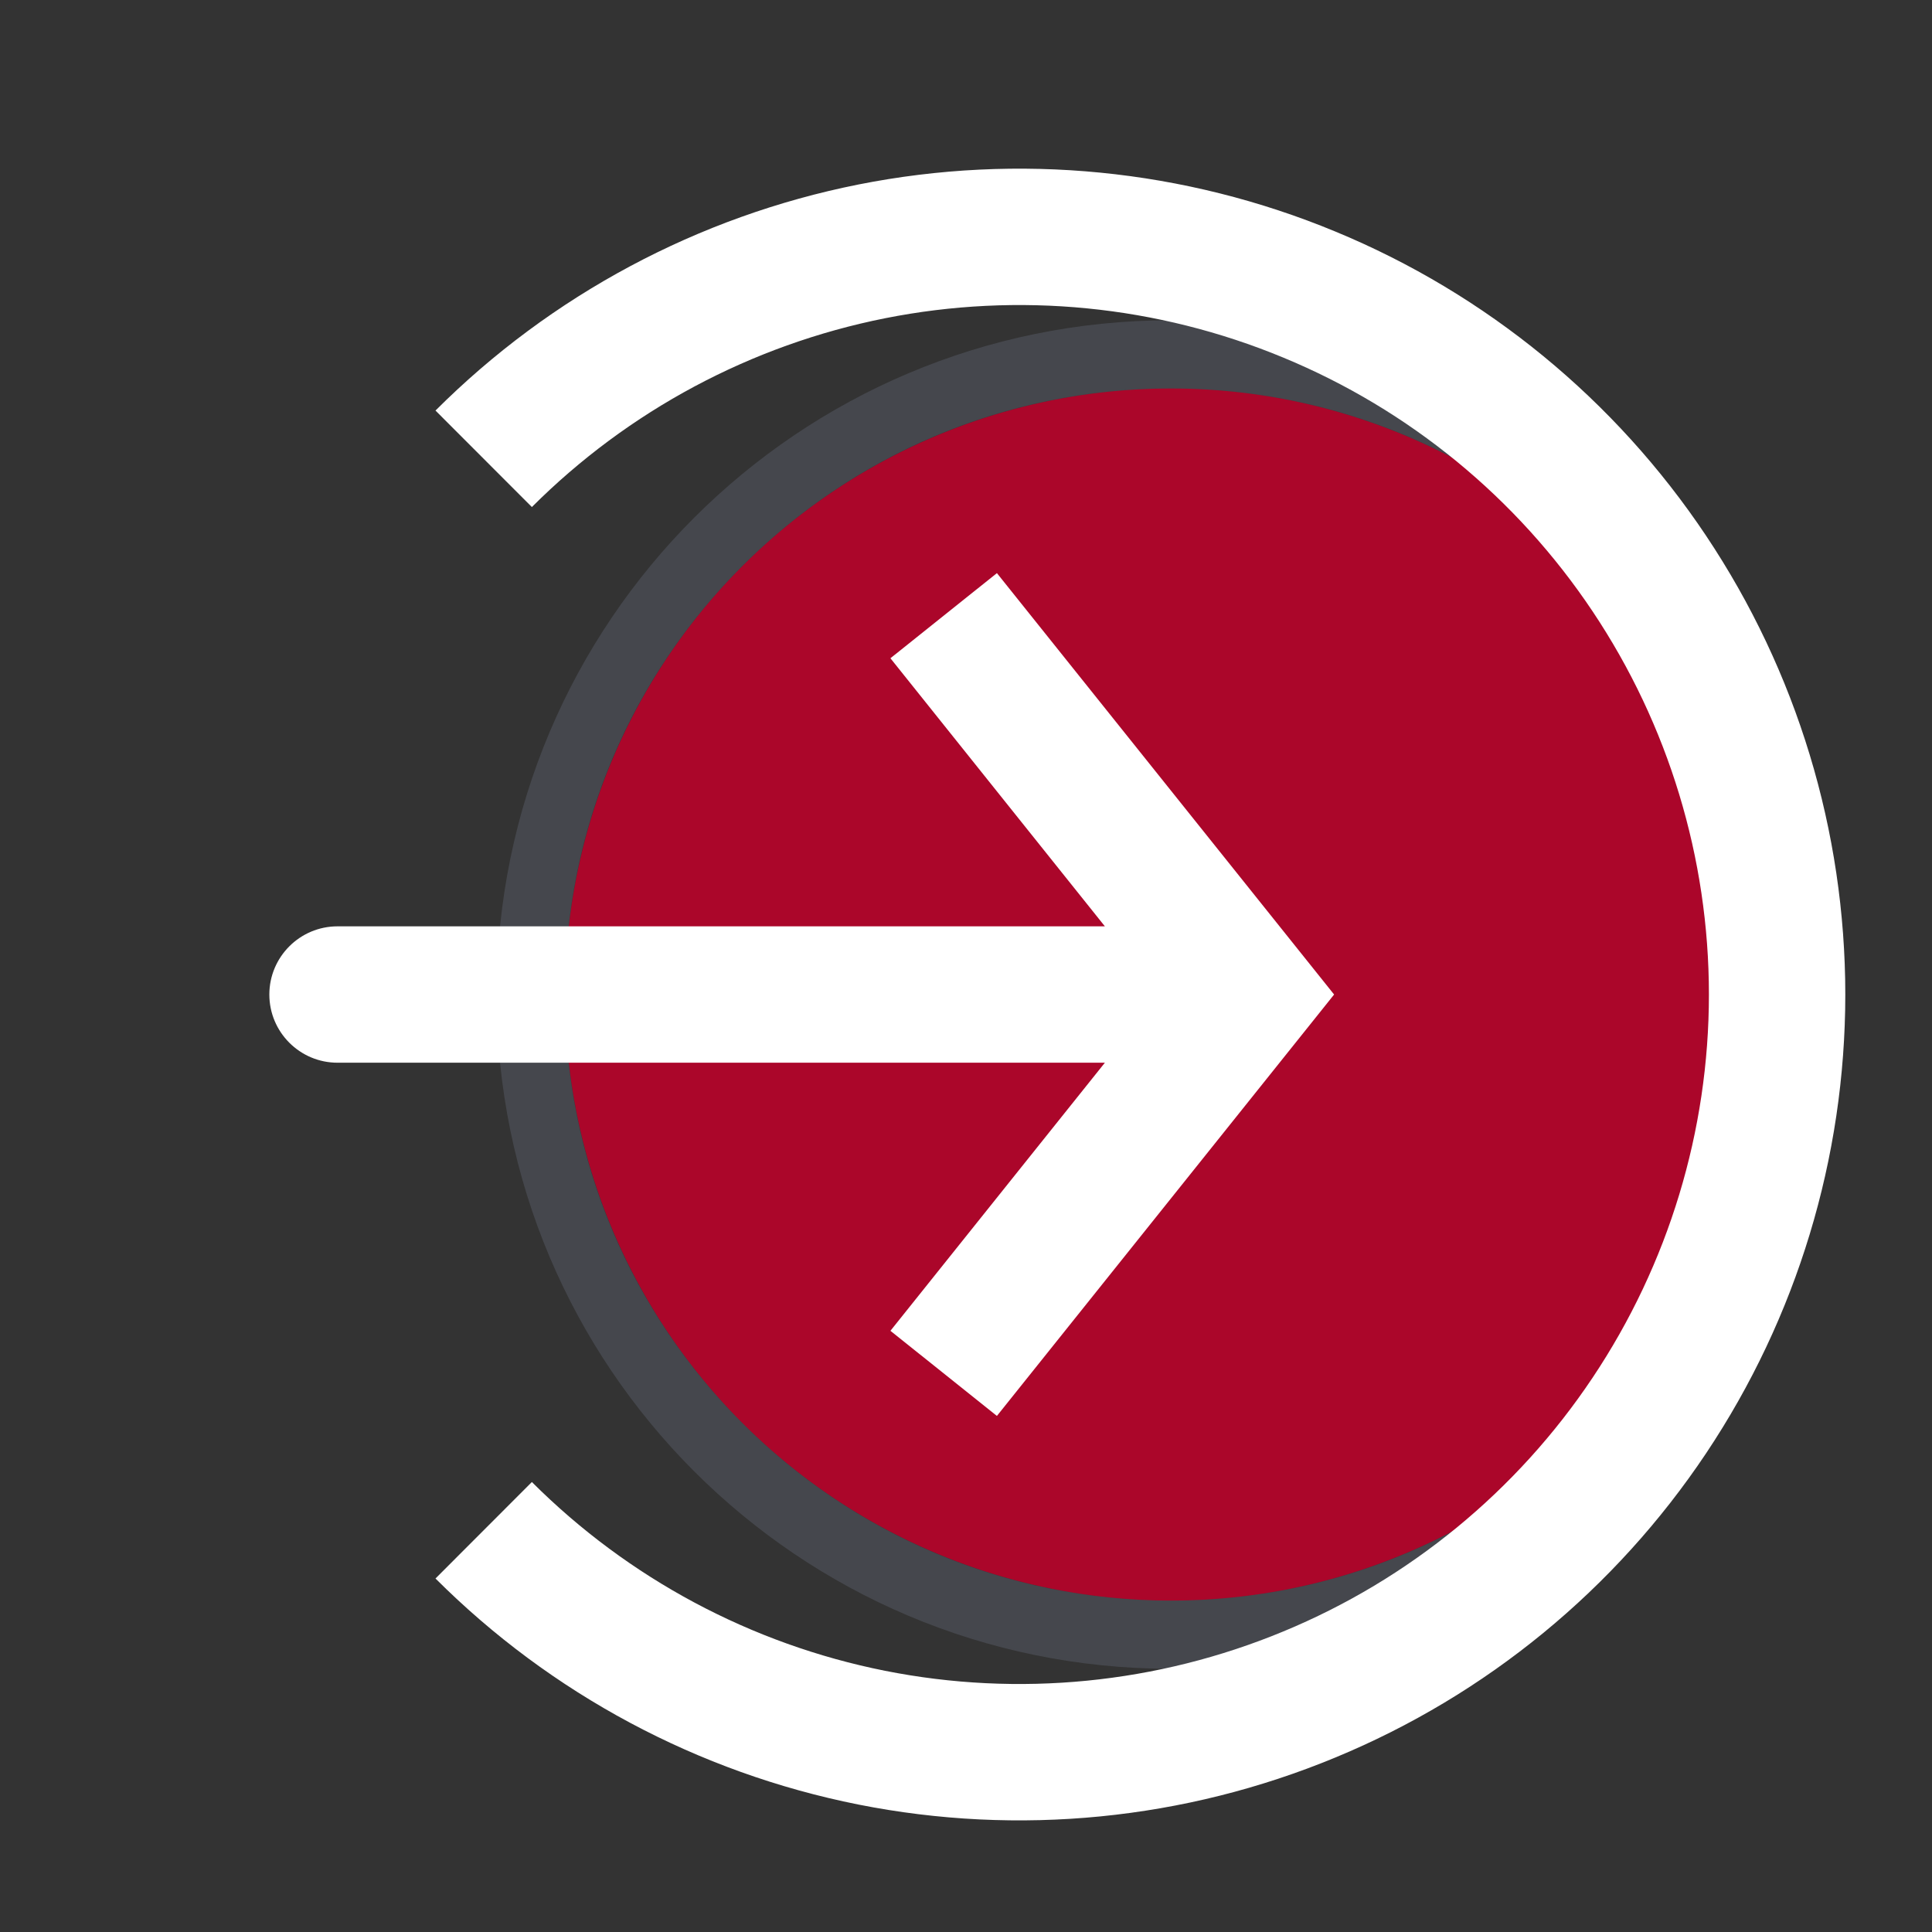 <svg width="17" height="17" viewBox="0 0 17 17" fill="none" xmlns="http://www.w3.org/2000/svg">
<rect x="0" y="0" width="17" height="17" fill="#333333" stroke="none"/>
<ellipse cx="5.333" cy="5.333" rx="5.333" ry="5.333" transform="matrix(4.37114e-08 -1 -1 -4.37114e-08 15.637 14.084)" fill="#AB062A"/>
<path d="M4.67 8.751C4.67 5.64 7.192 3.118 10.303 3.118C13.415 3.118 15.937 5.64 15.937 8.751C15.937 11.862 13.415 14.384 10.303 14.384C7.192 14.384 4.67 11.862 4.67 8.751Z" stroke="#7E869E" stroke-opacity="0.25" stroke-width="0.6"/>
<path d="M4.256 13.465C5.189 14.397 6.376 15.032 7.67 15.29C8.963 15.547 10.303 15.415 11.521 14.91C12.74 14.406 13.781 13.551 14.513 12.455C15.246 11.358 15.637 10.069 15.637 8.751C15.637 7.432 15.246 6.144 14.513 5.047C13.781 3.951 12.74 3.096 11.521 2.592C10.303 2.087 8.963 1.955 7.67 2.212C6.376 2.47 5.189 3.105 4.256 4.037" stroke="white" stroke-width="1.2"/>
<path d="M10.97 8.751L11.439 8.376L11.739 8.751L11.439 9.126L10.97 8.751ZM2.97 9.351C2.639 9.351 2.37 9.082 2.37 8.751C2.37 8.42 2.639 8.151 2.97 8.151V9.351ZM8.772 5.043L11.439 8.376L10.502 9.126L7.835 5.792L8.772 5.043ZM11.439 9.126L8.772 12.459L7.835 11.71L10.502 8.376L11.439 9.126ZM10.97 9.351H2.97V8.151H10.97V9.351Z" fill="white"/>
</svg>
